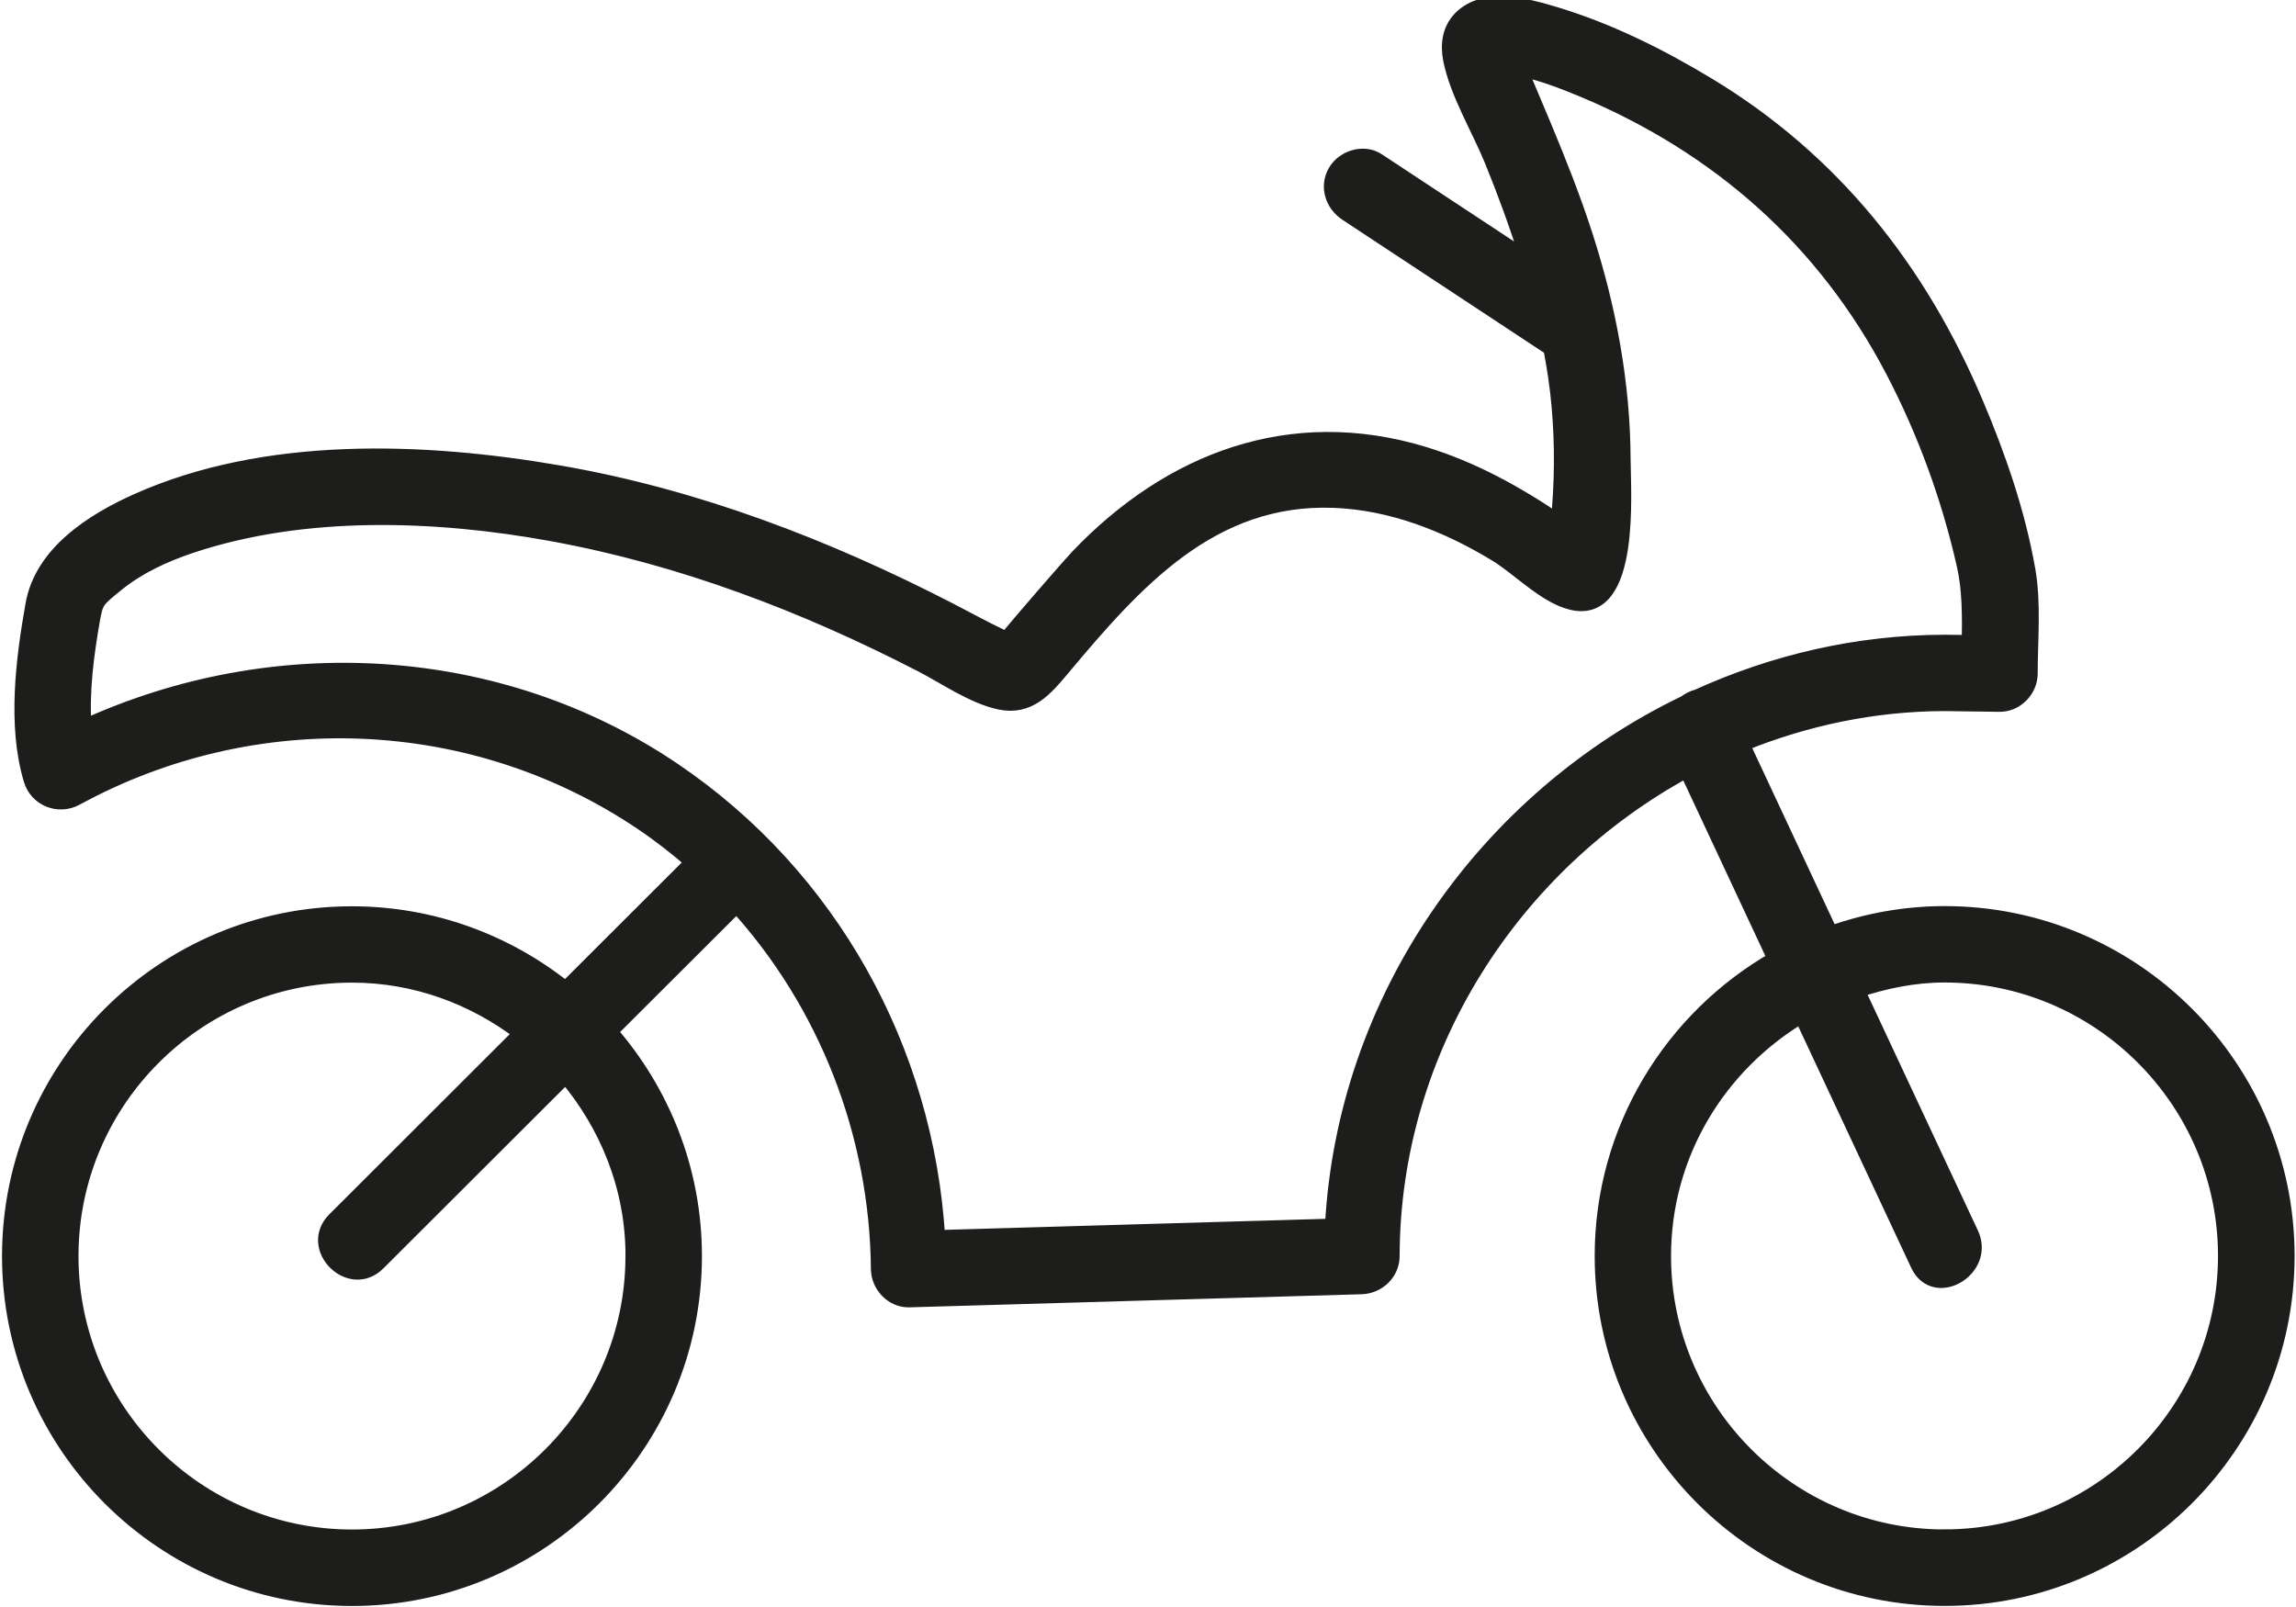 <?xml version="1.0" encoding="UTF-8"?><svg id="Vrstva_2" xmlns="http://www.w3.org/2000/svg" width="37.528" height="26.269" viewBox="0 0 37.528 26.269"><defs><style>.cls-1{fill:#1d1d1b;stroke:#1d1d1b;stroke-miterlimit:10;stroke-width:.25px;}</style></defs><path class="cls-1" d="M31.783,14.937c-.654,0-1.279.118-1.862.325-.401-.857-.802-1.715-1.203-2.572-.082-.176-.165-.352-.247-.528,1.031-.42,2.148-.66,3.312-.663.299.004.598.008.898.012.27.004.5-.232.5-.5,0-.556.058-1.14-.037-1.689-.163-.933-.48-1.851-.848-2.721-.927-2.192-2.338-3.975-4.38-5.209-.774-.468-1.609-.885-2.477-1.149-.458-.139-1.173-.341-1.564.058-.179.183-.21.428-.163.67.109.549.463,1.129.674,1.645.218.534.416,1.079.59,1.632-.682-.45-1.365-.9-2.047-1.35-.138-.091-.276-.182-.414-.273-.225-.149-.553-.045-.684.179-.143.244-.047.535.179.684.955.63,1.91,1.26,2.865,1.89.138.091.276.182.414.273.017.011.038.012.057.02.062.322.112.647.14.976.055.627.049,1.26-.014,1.886-.683-.467-1.41-.867-2.206-1.109-2.165-.657-4.138.093-5.652,1.681-.117.122-.93,1.059-1.164,1.345-.032-.013-.055-.025-.102-.047-.282-.134-.555-.286-.833-.429-2.008-1.034-4.134-1.853-6.367-2.24-2.221-.385-4.806-.482-6.907.459-.731.327-1.552.852-1.7,1.69-.159.898-.296,1.972-.031,2.861.094.316.448.455.734.299,2.916-1.591,6.498-1.454,9.254.408.292.197.567.412.829.641-.694.693-1.388,1.386-2.082,2.079-.958-.768-2.172-1.231-3.492-1.231C2.668,14.938.158,17.448.158,20.533s2.51,5.595,5.595,5.595,5.595-2.51,5.595-5.595c0-1.404-.524-2.686-1.382-3.67.492-.491.983-.982,1.475-1.472.199-.199.399-.398.599-.598,1.465,1.612,2.3,3.74,2.32,5.953.002.264.227.508.5.5l7.392-.214c.271-.008.499-.223.5-.5.007-3.395,1.979-6.408,4.818-7.947.482,1.031.964,2.061,1.446,3.092-1.686.965-2.826,2.778-2.826,4.855,0,3.085,2.51,5.595,5.595,5.595s5.595-2.51,5.595-5.595-2.51-5.595-5.595-5.595ZM10.348,20.533c0,2.533-2.062,4.595-4.595,4.595s-4.595-2.062-4.595-4.595,2.062-4.595,4.595-4.595c1.044,0,1.997.364,2.77.953-.765.764-1.531,1.529-2.296,2.293-.252.252-.504.504-.756.755-.456.455.251,1.163.707.707l3.069-3.064c.678.801,1.102,1.822,1.102,2.95ZM24.489,1.074c.016.023-.005-.032.065.001-.02.024-.041.032-.065-.001ZM26.009,8.9c-.019-.028-.079-.041-.103-.066-.054-.055-.125-.101-.196-.146.081-.01.18.038.3.212ZM16.618,10.513c-0.0.002-.04-.011-.068-.02.042-.012.077-.017.068.02ZM21.778,20.046c-2.151.062-4.303.125-6.454.187-.186-3.07-1.751-5.91-4.321-7.646-2.855-1.929-6.537-2.118-9.631-.699-.045-.579.042-1.207.134-1.739.057-.329.078-.34.398-.6.353-.288.782-.485,1.211-.629,1.856-.621,4.01-.544,5.914-.196,2.119.388,4.126,1.155,6.034,2.139.394.203.834.515,1.274.611.478.104.747-.214,1.028-.55,1.183-1.413,2.429-2.823,4.437-2.747.95.036,1.852.393,2.656.882.375.228.8.685,1.237.788.993.234.834-1.807.832-2.339-.004-1.244-.238-2.482-.62-3.664-.194-.6-.426-1.186-.668-1.767-.096-.23-.194-.459-.29-.69-.037-.089-.074-.179-.11-.268.352.072.7.205,1.031.343,2.224.93,3.958,2.46,5.076,4.602.523,1.002.914,2.077,1.163,3.179.089.395.088.828.081,1.263-.135-.002-.269-.004-.404-.005-1.432.003-2.799.327-4.042.893-.072.017-.139.053-.201.099-3.243,1.562-5.566,4.817-5.762,8.555ZM31.783,25.127c-2.533,0-4.595-2.062-4.595-4.595,0-1.677.912-3.131,2.258-3.934l1.412,3.018c.165.352.329.704.494,1.056.272.582,1.135.075.863-.505-.62-1.327-1.241-2.654-1.862-3.98.453-.15.927-.251,1.43-.251,2.533,0,4.595,2.062,4.595,4.595s-2.062,4.595-4.595,4.595Z"/></svg>